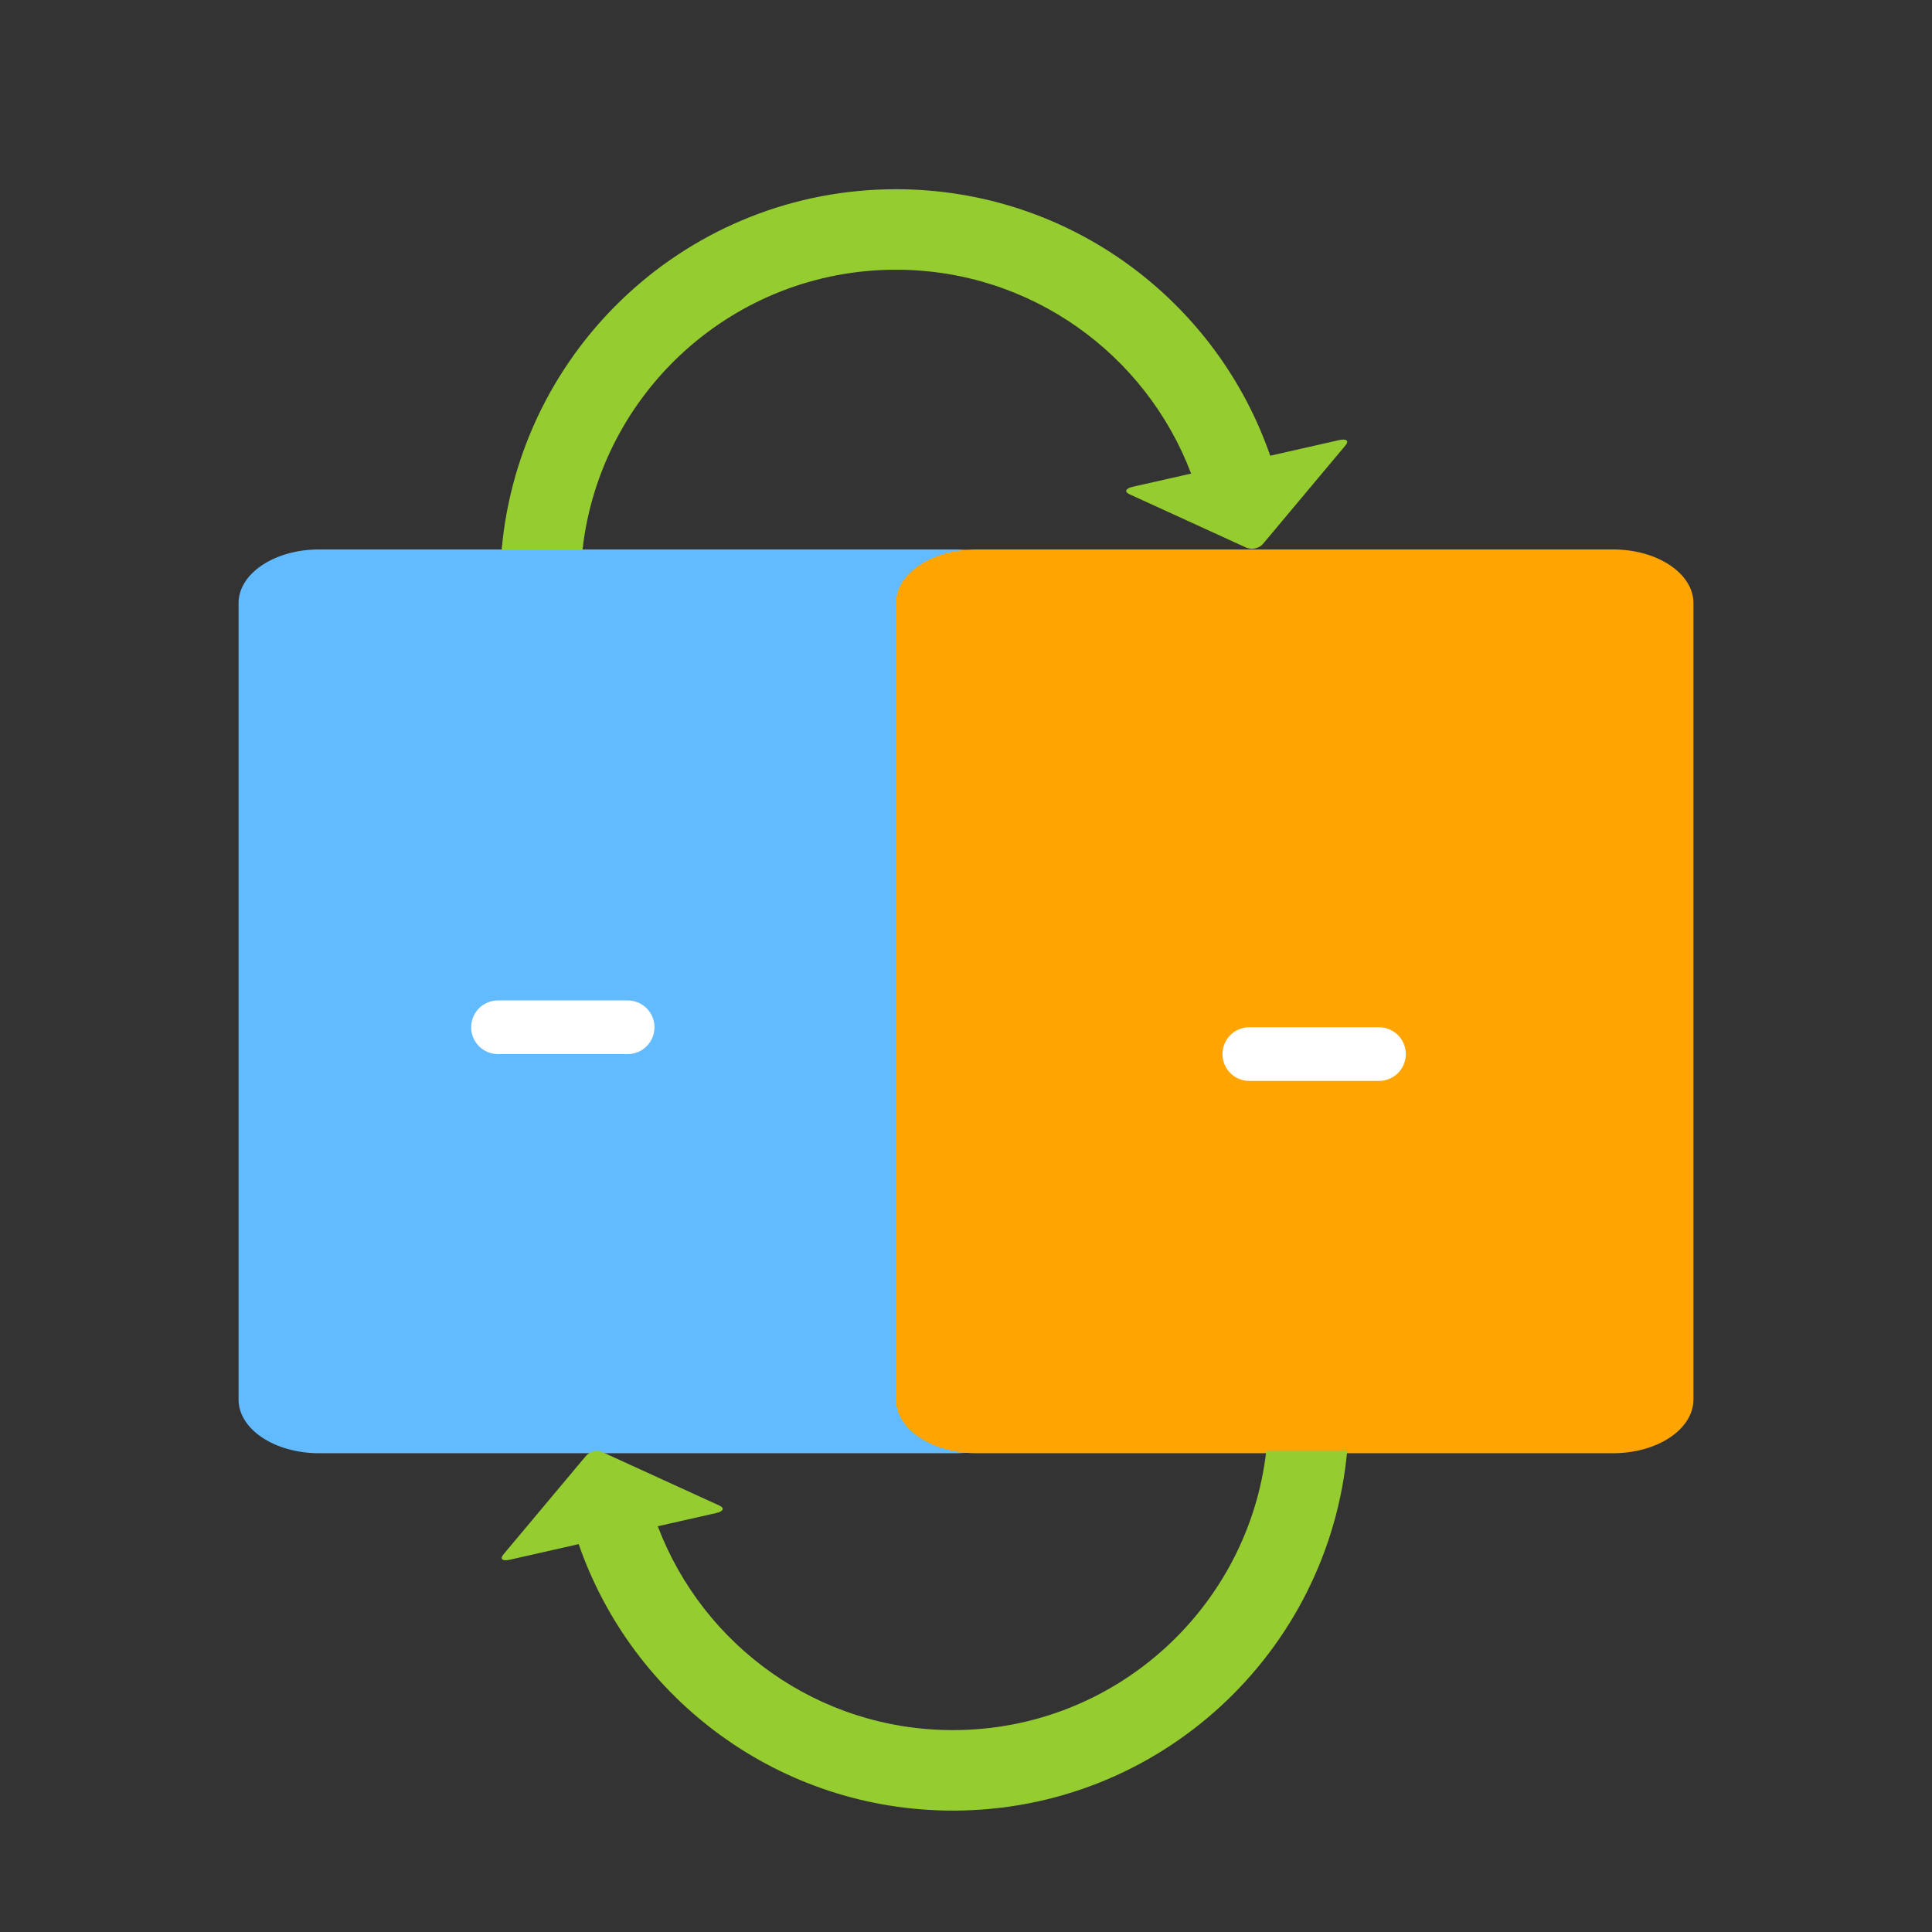 <?xml version="1.0" encoding="utf-8"?>
<!-- Generator: Adobe Illustrator 17.0.0, SVG Export Plug-In . SVG Version: 6.00 Build 0)  -->
<!DOCTYPE svg PUBLIC "-//W3C//DTD SVG 1.1//EN" "http://www.w3.org/Graphics/SVG/1.1/DTD/svg11.dtd">
<svg version="1.1" id="Layer_1" xmlns="http://www.w3.org/2000/svg" xmlns:xlink="http://www.w3.org/1999/xlink" x="0px" y="0px"
	 width="72px" height="72px" viewBox="0 0 72 72" enable-background="new 0 0 72 72" xml:space="preserve">
<rect x="0" y="0" width="72" height="72" fill="#333333" stroke="none"/>
<path fill="#62BAFF" d="M38.609,52.159c0,1.104-1.343,1.999-3,1.999H11.891c-1.657,0-3-0.895-3-1.999V22.475
	c0-1.104,1.343-1.999,3-1.999h23.719c1.657,0,3,0.895,3,1.999V52.159z"/>
<path fill="#FFA400" d="M63.109,52.159c0,1.104-1.343,1.999-3,1.999H36.391c-1.657,0-3-0.895-3-1.999V22.475
	c0-1.104,1.343-1.999,3-1.999h23.719c1.657,0,3,0.895,3,1.999V52.159z"/>
<line fill="none" stroke="#FFFFFF" stroke-width="2" stroke-linecap="round" stroke-miterlimit="10" x1="18.558" y1="38.283" x2="23.391" y2="38.283"/>
<line fill="none" stroke="#FFFFFF" stroke-width="2" stroke-linecap="round" stroke-miterlimit="10" x1="46.558" y1="39.283" x2="51.391" y2="39.283"/>
<path fill="#95CC2F" d="M47.342,16.997c-1.996-5.787-7.486-9.945-13.951-9.945c-7.701,0-14.018,5.899-14.695,13.424h3.014
	c0.665-5.865,5.638-10.424,11.681-10.424c5.028,0,9.315,3.156,10.997,7.594l0.042-0.006c-0.629,0.142-2.212,0.5-2.212,0.5
	c-0.272,0.062-0.329,0.187-0.127,0.279l4.354,1.99c0.202,0.092,0.481,0.029,0.624-0.141l3.074-3.67
	c0.143-0.17,0.037-0.258-0.235-0.197c0,0-1.986,0.449-2.57,0.582L47.342,16.997z"/>
<path fill="#95CC2F" d="M21.561,57.531c1.996,5.787,7.486,9.945,13.951,9.945c7.701,0,14.018-5.899,14.695-13.424h-3.014
	c-0.665,5.865-5.638,10.424-11.681,10.424c-5.028,0-9.315-3.156-10.997-7.594l-0.042,0.006c0.629-0.142,2.212-0.5,2.212-0.5
	c0.272-0.062,0.329-0.187,0.127-0.279l-4.354-1.99c-0.202-0.092-0.481-0.029-0.624,0.141l-3.074,3.67
	c-0.143,0.17-0.037,0.258,0.235,0.197c0,0,1.986-0.449,2.57-0.582L21.561,57.531z"/>
</svg>
